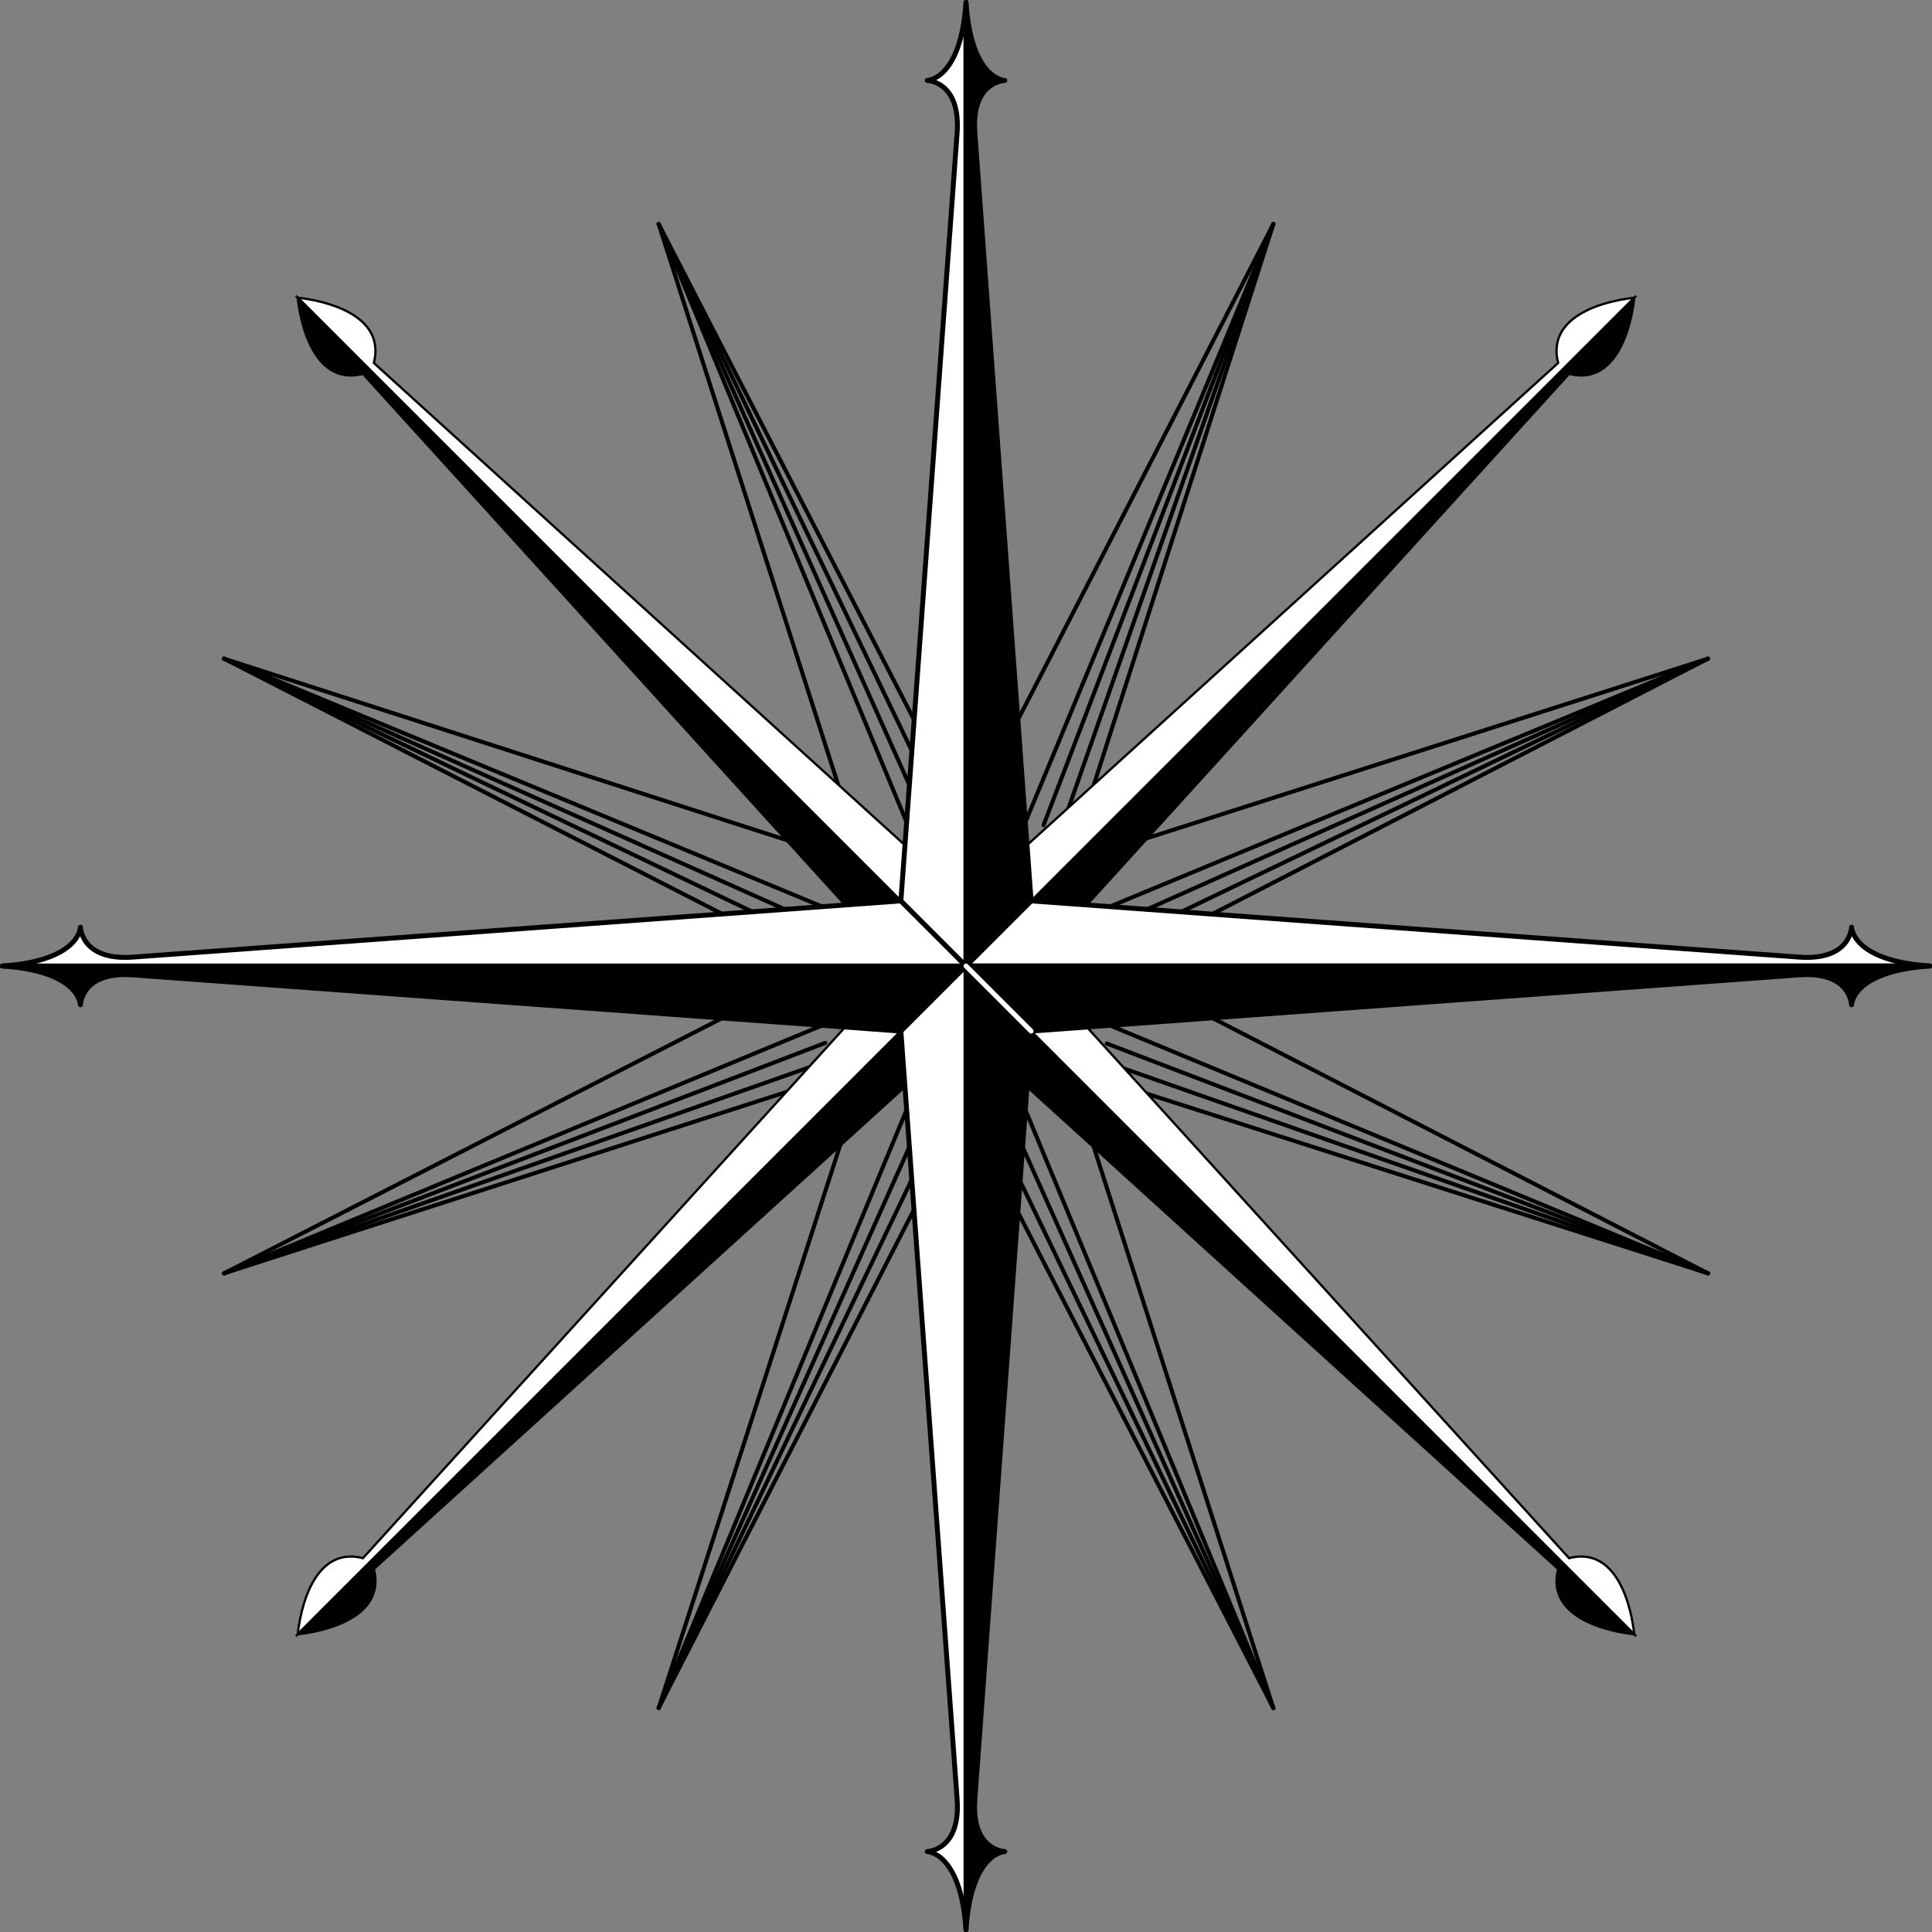 <?xml version="1.0" encoding="UTF-8" standalone="no"?>
<svg
   xmlns:dc="http://purl.org/dc/elements/1.1/"
   xmlns:cc="http://web.resource.org/cc/"
   xmlns:rdf="http://www.w3.org/1999/02/22-rdf-syntax-ns#"
   xmlns:svg="http://www.w3.org/2000/svg"
   xmlns="http://www.w3.org/2000/svg"
   xmlns:sodipodi="http://sodipodi.sourceforge.net/DTD/sodipodi-0.dtd"
   xmlns:inkscape="http://www.inkscape.org/namespaces/inkscape"
   width="426.211"
   height="426.211"
   id="svg2"
   sodipodi:version="0.32"
   inkscape:version="0.44+devel"
   sodipodi:docname="urwald_wind_rose_compass_rose.svg"
   inkscape:output_extension="org.inkscape.output.svg.inkscape"
   sodipodi:docbase="C:\Documents and Settings\Molumen\Desktop"
   version="1.0">
  <rect width="100%" height="100%" fill="#808080" stroke="none"/>
  <defs
     id="defs233" />
  <sodipodi:namedview
     inkscape:window-height="603"
     inkscape:window-width="920"
     inkscape:pageshadow="2"
     inkscape:pageopacity="0.0"
     guidetolerance="10.0"
     gridtolerance="10.0"
     objecttolerance="10.0"
     borderopacity="1.0"
     bordercolor="#666666"
     pagecolor="#ffffff"
     id="base"
     inkscape:zoom="0.38669834"
     inkscape:cx="371.87561"
     inkscape:cy="526.25"
     inkscape:window-x="44"
     inkscape:window-y="58"
     inkscape:current-layer="svg2" />
  <g
     transform="matrix(0.924,-0.383,0.383,0.924,49.426,280.904)"
     style="fill:none;stroke:#000000;stroke-width:0.668pt;stroke-linecap:round;stroke-linejoin:miter;stroke-dasharray:none"
     id="g4">
    <path
       d="M 0,0 L 177.165,0"
       id="path6" />
  </g>
  <g
     transform="matrix(0.89,-0.456,0.456,0.89,49.426,280.904)"
     style="fill:none;stroke:#000000;stroke-width:0.668pt;stroke-linecap:round;stroke-linejoin:miter;stroke-dasharray:none"
     id="g8">
    <path
       d="M 0,0 L 141.975,0"
       id="path10" />
  </g>
  <g
     transform="matrix(0.934,-0.358,0.358,0.934,49.426,280.904)"
     style="fill:none;stroke:#000000;stroke-width:0.668pt;stroke-linecap:round;stroke-linejoin:miter;stroke-dasharray:none"
     id="g12">
    <path
       d="M 0,0 L 141.997,0"
       id="path14" />
  </g>
  <g
     transform="matrix(0.943,-0.332,0.332,0.943,49.426,280.904)"
     style="fill:none;stroke:#000000;stroke-width:0.668pt;stroke-linecap:round;stroke-linejoin:miter;stroke-dasharray:none"
     id="g16">
    <path
       d="M 0,0 L 141.989,0"
       id="path18" />
  </g>
  <g
     transform="matrix(0.952,-0.307,0.307,0.952,49.426,280.904)"
     style="fill:none;stroke:#000000;stroke-width:0.668pt;stroke-linecap:round;stroke-linejoin:miter;stroke-dasharray:none"
     id="g20">
    <path
       d="M 0,0 L 141.975,0"
       id="path22" />
  </g>
  <g
     transform="matrix(0.924,0.383,-0.383,0.924,49.426,145.308)"
     style="fill:none;stroke:#000000;stroke-width:0.668pt;stroke-linecap:round;stroke-linejoin:miter;stroke-dasharray:none"
     id="g24">
    <path
       d="M 0,0 L 177.165,0"
       id="path26" />
  </g>
  <g
     transform="matrix(0.952,0.307,-0.307,0.952,49.426,145.308)"
     style="fill:none;stroke:#000000;stroke-width:0.668pt;stroke-linecap:round;stroke-linejoin:miter;stroke-dasharray:none"
     id="g28">
    <path
       d="M 0,0 L 141.975,0"
       id="path30" />
  </g>
  <g
     transform="matrix(0.913,0.408,-0.408,0.913,49.426,145.308)"
     style="fill:none;stroke:#000000;stroke-width:0.668pt;stroke-linecap:round;stroke-linejoin:miter;stroke-dasharray:none"
     id="g32">
    <path
       d="M 0,0 L 141.997,0"
       id="path34" />
  </g>
  <g
     transform="matrix(0.902,0.432,-0.432,0.902,49.426,145.308)"
     style="fill:none;stroke:#000000;stroke-width:0.668pt;stroke-linecap:round;stroke-linejoin:miter;stroke-dasharray:none"
     id="g36">
    <path
       d="M 0,0 L 141.989,0"
       id="path38" />
  </g>
  <g
     transform="matrix(0.89,0.456,-0.456,0.89,49.426,145.308)"
     style="fill:none;stroke:#000000;stroke-width:0.668pt;stroke-linecap:round;stroke-linejoin:miter;stroke-dasharray:none"
     id="g40">
    <path
       d="M 0,0 L 141.975,0"
       id="path42" />
  </g>
  <g
     transform="matrix(0.383,-0.924,0.924,0.383,145.307,376.785)"
     style="fill:none;stroke:#000000;stroke-width:0.668pt;stroke-linecap:round;stroke-linejoin:miter;stroke-dasharray:none"
     id="g44">
    <path
       d="M 0,0 L 177.165,0"
       id="path46" />
  </g>
  <g
     transform="matrix(0.307,-0.952,0.952,0.307,145.307,376.785)"
     style="fill:none;stroke:#000000;stroke-width:0.668pt;stroke-linecap:round;stroke-linejoin:miter;stroke-dasharray:none"
     id="g48">
    <path
       d="M 0,0 L 141.975,0"
       id="path50" />
  </g>
  <g
     transform="matrix(0.408,-0.913,0.913,0.408,145.307,376.785)"
     style="fill:none;stroke:#000000;stroke-width:0.668pt;stroke-linecap:round;stroke-linejoin:miter;stroke-dasharray:none"
     id="g52">
    <path
       d="M 0,0 L 141.997,0"
       id="path54" />
  </g>
  <g
     transform="matrix(0.432,-0.902,0.902,0.432,145.307,376.785)"
     style="fill:none;stroke:#000000;stroke-width:0.668pt;stroke-linecap:round;stroke-linejoin:miter;stroke-dasharray:none"
     id="g56">
    <path
       d="M 0,0 L 141.989,0"
       id="path58" />
  </g>
  <g
     transform="matrix(0.456,-0.89,0.89,0.456,145.307,376.785)"
     style="fill:none;stroke:#000000;stroke-width:0.668pt;stroke-linecap:round;stroke-linejoin:miter;stroke-dasharray:none"
     id="g60">
    <path
       d="M 0,0 L 141.975,0"
       id="path62" />
  </g>
  <g
     transform="matrix(-0.924,0.383,-0.383,-0.924,376.784,145.308)"
     style="fill:none;stroke:#000000;stroke-width:0.668pt;stroke-linecap:round;stroke-linejoin:miter;stroke-dasharray:none"
     id="g64">
    <path
       d="M 0,0 L 177.165,0"
       id="path66" />
  </g>
  <g
     transform="matrix(-0.889,0.458,-0.458,-0.889,376.784,145.308)"
     style="fill:none;stroke:#000000;stroke-width:0.668pt;stroke-linecap:round;stroke-linejoin:miter;stroke-dasharray:none"
     id="g68">
    <path
       d="M 0,0 L 141.975,0"
       id="path70" />
  </g>
  <g
     transform="matrix(-0.913,0.408,-0.408,-0.913,376.784,145.308)"
     style="fill:none;stroke:#000000;stroke-width:0.668pt;stroke-linecap:round;stroke-linejoin:miter;stroke-dasharray:none"
     id="g72">
    <path
       d="M 0,0 L 141.997,0"
       id="path74" />
  </g>
  <g
     transform="matrix(-0.901,0.433,-0.433,-0.901,376.784,145.308)"
     style="fill:none;stroke:#000000;stroke-width:0.668pt;stroke-linecap:round;stroke-linejoin:miter;stroke-dasharray:none"
     id="g76">
    <path
       d="M 0,0 L 141.989,0"
       id="path78" />
  </g>
  <g
     transform="matrix(-0.953,0.305,-0.305,-0.953,376.784,145.308)"
     style="fill:none;stroke:#000000;stroke-width:0.668pt;stroke-linecap:round;stroke-linejoin:miter;stroke-dasharray:none"
     id="g80">
    <path
       d="M 0,0 L 141.975,0"
       id="path82" />
  </g>
  <g
     transform="matrix(-0.383,0.924,-0.924,-0.383,280.903,49.427)"
     style="fill:none;stroke:#000000;stroke-width:0.668pt;stroke-linecap:round;stroke-linejoin:miter;stroke-dasharray:none"
     id="g84">
    <path
       d="M 0,0 L 177.165,0"
       id="path86" />
  </g>
  <g
     transform="matrix(-0.305,0.953,-0.953,-0.305,280.903,49.427)"
     style="fill:none;stroke:#000000;stroke-width:0.668pt;stroke-linecap:round;stroke-linejoin:miter;stroke-dasharray:none"
     id="g88">
    <path
       d="M 0,0 L 141.975,0"
       id="path90" />
  </g>
  <g
     transform="matrix(-0.357,0.934,-0.934,-0.357,280.903,49.427)"
     style="fill:none;stroke:#000000;stroke-width:0.668pt;stroke-linecap:round;stroke-linejoin:miter;stroke-dasharray:none"
     id="g92">
    <path
       d="M 0,0 L 141.997,0"
       id="path94" />
  </g>
  <g
     transform="matrix(-0.331,0.944,-0.944,-0.331,280.903,49.427)"
     style="fill:none;stroke:#000000;stroke-width:0.668pt;stroke-linecap:round;stroke-linejoin:miter;stroke-dasharray:none"
     id="g96">
    <path
       d="M 0,0 L 141.989,0"
       id="path98" />
  </g>
  <g
     transform="matrix(-0.458,0.889,-0.889,-0.458,280.903,49.427)"
     style="fill:none;stroke:#000000;stroke-width:0.668pt;stroke-linecap:round;stroke-linejoin:miter;stroke-dasharray:none"
     id="g100">
    <path
       d="M 0,0 L 141.975,0"
       id="path102" />
  </g>
  <g
     transform="matrix(0.383,0.924,-0.924,0.383,145.307,49.427)"
     style="fill:none;stroke:#000000;stroke-width:0.668pt;stroke-linecap:round;stroke-linejoin:miter;stroke-dasharray:none"
     id="g104">
    <path
       d="M 0,0 L 177.165,0"
       id="path106" />
  </g>
  <g
     transform="matrix(0.458,0.889,-0.889,0.458,145.307,49.427)"
     style="fill:none;stroke:#000000;stroke-width:0.668pt;stroke-linecap:round;stroke-linejoin:miter;stroke-dasharray:none"
     id="g108">
    <path
       d="M 0,0 L 141.975,0"
       id="path110" />
  </g>
  <g
     transform="matrix(0.408,0.913,-0.913,0.408,145.307,49.427)"
     style="fill:none;stroke:#000000;stroke-width:0.668pt;stroke-linecap:round;stroke-linejoin:miter;stroke-dasharray:none"
     id="g112">
    <path
       d="M 0,0 L 141.997,0"
       id="path114" />
  </g>
  <g
     transform="matrix(0.433,0.901,-0.901,0.433,145.307,49.427)"
     style="fill:none;stroke:#000000;stroke-width:0.668pt;stroke-linecap:round;stroke-linejoin:miter;stroke-dasharray:none"
     id="g116">
    <path
       d="M 0,0 L 141.989,0"
       id="path118" />
  </g>
  <g
     transform="matrix(0.305,0.953,-0.953,0.305,145.307,49.427)"
     style="fill:none;stroke:#000000;stroke-width:0.668pt;stroke-linecap:round;stroke-linejoin:miter;stroke-dasharray:none"
     id="g120">
    <path
       d="M 0,0 L 141.975,0"
       id="path122" />
  </g>
  <g
     transform="matrix(-0.383,-0.924,0.924,-0.383,280.903,376.785)"
     style="fill:none;stroke:#000000;stroke-width:0.668pt;stroke-linecap:round;stroke-linejoin:miter;stroke-dasharray:none"
     id="g124">
    <path
       d="M 0,0 L 177.165,0"
       id="path126" />
  </g>
  <g
     transform="matrix(-0.458,-0.889,0.889,-0.458,280.903,376.785)"
     style="fill:none;stroke:#000000;stroke-width:0.668pt;stroke-linecap:round;stroke-linejoin:miter;stroke-dasharray:none"
     id="g128">
    <path
       d="M 0,0 L 141.975,0"
       id="path130" />
  </g>
  <g
     transform="matrix(-0.408,-0.913,0.913,-0.408,280.903,376.785)"
     style="fill:none;stroke:#000000;stroke-width:0.668pt;stroke-linecap:round;stroke-linejoin:miter;stroke-dasharray:none"
     id="g132">
    <path
       d="M 0,0 L 141.997,0"
       id="path134" />
  </g>
  <g
     transform="matrix(-0.433,-0.901,0.901,-0.433,280.903,376.785)"
     style="fill:none;stroke:#000000;stroke-width:0.668pt;stroke-linecap:round;stroke-linejoin:miter;stroke-dasharray:none"
     id="g136">
    <path
       d="M 0,0 L 141.989,0"
       id="path138" />
  </g>
  <g
     transform="matrix(-0.305,-0.953,0.953,-0.305,280.903,376.785)"
     style="fill:none;stroke:#000000;stroke-width:0.668pt;stroke-linecap:round;stroke-linejoin:miter;stroke-dasharray:none"
     id="g140">
    <path
       d="M 0,0 L 141.975,0"
       id="path142" />
  </g>
  <g
     transform="matrix(-0.924,-0.383,0.383,-0.924,376.784,280.904)"
     style="fill:none;stroke:#000000;stroke-width:0.668pt;stroke-linecap:round;stroke-linejoin:miter;stroke-dasharray:none"
     id="g144">
    <path
       d="M 0,0 L 177.165,0"
       id="path146" />
  </g>
  <g
     transform="matrix(-0.953,-0.305,0.305,-0.953,376.784,280.904)"
     style="fill:none;stroke:#000000;stroke-width:0.668pt;stroke-linecap:round;stroke-linejoin:miter;stroke-dasharray:none"
     id="g148">
    <path
       d="M 0,0 L 141.975,0"
       id="path150" />
  </g>
  <g
     transform="matrix(-0.934,-0.357,0.357,-0.934,376.784,280.904)"
     style="fill:none;stroke:#000000;stroke-width:0.668pt;stroke-linecap:round;stroke-linejoin:miter;stroke-dasharray:none"
     id="g152">
    <path
       d="M 0,0 L 141.997,0"
       id="path154" />
  </g>
  <g
     transform="matrix(-0.944,-0.331,0.331,-0.944,376.784,280.904)"
     style="fill:none;stroke:#000000;stroke-width:0.668pt;stroke-linecap:round;stroke-linejoin:miter;stroke-dasharray:none"
     id="g156">
    <path
       d="M 0,0 L 141.989,0"
       id="path158" />
  </g>
  <g
     transform="matrix(-0.889,-0.458,0.458,-0.889,376.784,280.904)"
     style="fill:none;stroke:#000000;stroke-width:0.668pt;stroke-linecap:round;stroke-linejoin:miter;stroke-dasharray:none"
     id="g160">
    <path
       d="M 0,0 L 141.975,0"
       id="path162" />
  </g>
  <g
     transform="matrix(0.707,-0.707,0.707,0.707,65.667,65.667)"
     style="fill:#ffffff;fill-rule:evenodd;stroke:#000000;stroke-width:0.377pt;stroke-linecap:butt;stroke-linejoin:miter;stroke-dasharray:none"
     id="g164">
    <path
       d="M 10.695,208.544 C 10.695,208.544 10.695,208.544 1.698,22.071 C 9.998,17.166 5.659,7.168 2.38212e-014,0 C 2.38212e-014,0 0,208.544 0,208.544 C 0,208.544 10.695,208.544 10.695,208.544 z"
       id="path166" />
  </g>
  <g
     transform="matrix(0.707,-0.707,0.707,0.707,58.105,73.229)"
     style="fill:#000000;fill-rule:evenodd;stroke:#000000;stroke-width:0.377pt;stroke-linecap:butt;stroke-linejoin:miter;stroke-dasharray:none"
     id="g168">
    <path
       d="M 0,208.544 C 0,208.544 0,208.544 8.997,22.071 C 0.697,17.166 5.035,7.168 10.695,0 C 10.695,0 10.695,208.544 10.695,208.544 C 10.695,208.544 0,208.544 0,208.544 z"
       id="path170" />
  </g>
  <g
     transform="matrix(-0.707,0.707,-0.707,-0.707,360.543,360.543)"
     style="fill:#000000;fill-rule:evenodd;stroke:#000000;stroke-width:0.377pt;stroke-linecap:butt;stroke-linejoin:miter;stroke-dasharray:none"
     id="g172">
    <path
       d="M 10.695,208.544 C 10.695,208.544 10.695,208.544 1.698,22.071 C 9.998,17.166 5.659,7.168 1.37668e-013,0 C 1.37668e-013,0 0,208.544 0,208.544 C 0,208.544 10.695,208.544 10.695,208.544 z"
       id="path174" />
  </g>
  <g
     transform="matrix(-0.707,0.707,-0.707,-0.707,368.104,352.98)"
     style="fill:#ffffff;fill-rule:evenodd;stroke:#000000;stroke-width:0.377pt;stroke-linecap:butt;stroke-linejoin:miter;stroke-dasharray:none"
     id="g176">
    <path
       d="M 0,208.544 C 0,208.544 0,208.544 8.997,22.071 C 0.697,17.166 5.035,7.168 10.695,0 C 10.695,0 10.695,208.544 10.695,208.544 C 10.695,208.544 0,208.544 0,208.544 z"
       id="path178" />
  </g>
  <g
     transform="matrix(-0.707,-0.707,0.707,-0.707,65.667,360.543)"
     style="fill:#ffffff;fill-rule:evenodd;stroke:#000000;stroke-width:0.377pt;stroke-linecap:butt;stroke-linejoin:miter;stroke-dasharray:none"
     id="g180">
    <path
       d="M 10.695,208.544 C 10.695,208.544 10.695,208.544 1.698,22.071 C 9.998,17.166 5.659,7.168 2.55795e-013,0 C 2.55795e-013,0 0,208.544 0,208.544 C 0,208.544 10.695,208.544 10.695,208.544 z"
       id="path182" />
  </g>
  <g
     transform="matrix(-0.707,-0.707,0.707,-0.707,73.23,368.104)"
     style="fill:#000000;fill-rule:evenodd;stroke:#000000;stroke-width:0.377pt;stroke-linecap:butt;stroke-linejoin:miter;stroke-dasharray:none"
     id="g184">
    <path
       d="M 0,208.544 C 0,208.544 0,208.544 8.997,22.071 C 0.697,17.166 5.035,7.168 10.695,0 C 10.695,0 10.695,208.544 10.695,208.544 C 10.695,208.544 0,208.544 0,208.544 z"
       id="path186" />
  </g>
  <g
     transform="matrix(0.707,0.707,-0.707,0.707,360.543,65.666)"
     style="fill:#000000;fill-rule:evenodd;stroke:#000000;stroke-width:0.377pt;stroke-linecap:butt;stroke-linejoin:miter;stroke-dasharray:none"
     id="g188">
    <path
       d="M 10.695,208.544 C 10.695,208.544 10.695,208.544 1.698,22.071 C 9.998,17.166 5.659,7.168 0,0 C 0,0 0,208.544 0,208.544 C 0,208.544 10.695,208.544 10.695,208.544 z"
       id="path190" />
  </g>
  <g
     transform="matrix(0.707,0.707,-0.707,0.707,352.98,58.105)"
     style="fill:#ffffff;fill-rule:evenodd;stroke:#000000;stroke-width:0.377pt;stroke-linecap:butt;stroke-linejoin:miter;stroke-dasharray:none"
     id="g192">
    <path
       d="M 0,208.544 C 0,208.544 0,208.544 8.997,22.071 C 0.697,17.166 5.035,7.168 10.695,0 C 10.695,0 10.695,208.544 10.695,208.544 C 10.695,208.544 0,208.544 0,208.544 z"
       id="path194" />
  </g>
  <g
     transform="matrix(0,1,-1,0,425.704,198.741)"
     style="fill:#ffffff;fill-rule:evenodd;stroke:#000000;stroke-width:0.811pt;stroke-linecap:butt;stroke-linejoin:round;stroke-dasharray:none"
     id="g196">
    <path
       d="M 12.411,28.73 C 13.215,17.238 5.595,17.238 5.746,17.238 C 5.746,17.238 13.215,17.238 14.364,0 C 14.364,0 14.364,212.598 14.364,212.598 C 14.364,212.598 0,198.233 0,198.233 C 0,198.233 12.411,28.73 12.411,28.73 z"
       id="path198" />
  </g>
  <g
     transform="matrix(0,1,-1,0,425.704,213.106)"
     style="fill:#000000;fill-rule:evenodd;stroke:#000000;stroke-width:0.811pt;stroke-linecap:butt;stroke-linejoin:round;stroke-dasharray:none"
     id="g200">
    <path
       d="M 1.954,28.73 C 1.149,17.238 8.77,17.238 8.619,17.238 C 8.619,17.238 1.149,17.238 6.98609e-014,0 C 6.98609e-014,0 0,212.598 0,212.598 C 0,212.598 14.364,198.233 14.364,198.233 C 14.364,198.233 1.954,28.73 1.954,28.73 z"
       id="path202" />
  </g>
  <g
     transform="matrix(0,-1,1,0,0.507,227.47)"
     style="fill:#000000;fill-rule:evenodd;stroke:#000000;stroke-width:0.811pt;stroke-linecap:butt;stroke-linejoin:round;stroke-dasharray:none"
     id="g204">
    <path
       d="M 12.411,28.73 C 13.216,17.238 5.595,17.238 5.746,17.238 C 5.746,17.238 13.216,17.238 14.365,0 C 14.365,0 14.365,212.598 14.365,212.598 C 14.365,212.598 0,198.233 0,198.233 C 0,198.233 12.411,28.73 12.411,28.73 z"
       id="path206" />
  </g>
  <g
     transform="matrix(0,-1,1,0,0.507,213.105)"
     style="fill:#ffffff;fill-rule:evenodd;stroke:#000000;stroke-width:0.811pt;stroke-linecap:butt;stroke-linejoin:round;stroke-dasharray:none"
     id="g208">
    <path
       d="M 1.954,28.73 C 1.149,17.238 8.77,17.238 8.619,17.238 C 8.619,17.238 1.149,17.238 0,0 C 0,0 1.24345e-014,212.598 1.24345e-014,212.598 C 1.24345e-014,212.598 14.365,198.233 14.365,198.233 C 14.365,198.233 1.954,28.73 1.954,28.73 z"
       id="path210" />
  </g>
  <g
     transform="translate(198.741,0.507)"
     style="fill:#ffffff;fill-rule:evenodd;stroke:#000000;stroke-width:0.811pt;stroke-linecap:butt;stroke-linejoin:round;stroke-dasharray:none"
     id="g212">
    <path
       d="M 12.411,28.73 C 13.215,17.238 5.595,17.238 5.746,17.238 C 5.746,17.238 13.215,17.238 14.364,0 C 14.364,0 14.364,212.598 14.364,212.598 C 14.364,212.598 0,198.233 0,198.233 C 0,198.233 12.411,28.73 12.411,28.73 z"
       id="path214" />
  </g>
  <g
     transform="translate(213.106,0.507)"
     style="fill:#000000;fill-rule:evenodd;stroke:#000000;stroke-width:0.811pt;stroke-linecap:butt;stroke-linejoin:round;stroke-dasharray:none"
     id="g216">
    <path
       d="M 1.954,28.73 C 1.149,17.238 8.77,17.238 8.619,17.238 C 8.619,17.238 1.149,17.238 5.68434e-014,0 C 5.68434e-014,0 0,212.598 0,212.598 C 0,212.598 14.364,198.233 14.364,198.233 C 14.364,198.233 1.954,28.73 1.954,28.73 z"
       id="path218" />
  </g>
  <g
     transform="matrix(-1,0,0,-1,227.47,425.704)"
     style="fill:#000000;fill-rule:evenodd;stroke:#000000;stroke-width:0.811pt;stroke-linecap:butt;stroke-linejoin:round;stroke-dasharray:none"
     id="g220">
    <path
       d="M 12.411,28.73 C 13.216,17.238 5.595,17.238 5.746,17.238 C 5.746,17.238 13.216,17.238 14.365,0 C 14.365,0 14.365,212.598 14.365,212.598 C 14.365,212.598 0,198.233 0,198.233 C 0,198.233 12.411,28.73 12.411,28.73 z"
       id="path222" />
  </g>
  <g
     transform="matrix(-1,0,0,-1,213.106,425.704)"
     style="fill:#ffffff;fill-rule:evenodd;stroke:#000000;stroke-width:0.811pt;stroke-linecap:butt;stroke-linejoin:round;stroke-dasharray:none"
     id="g224">
    <path
       d="M 1.954,28.73 C 1.149,17.238 8.77,17.238 8.619,17.238 C 8.619,17.238 1.149,17.238 2.66454e-014,0 C 2.66454e-014,0 0,212.598 0,212.598 C 0,212.598 14.365,198.233 14.365,198.233 C 14.365,198.233 1.954,28.73 1.954,28.73 z"
       id="path226" />
  </g>
  <g
     transform="matrix(0.707,0.707,-0.707,0.707,213.106,213.106)"
     style="fill:none;stroke:#ffffff;stroke-width:0.811pt;stroke-linecap:round;stroke-linejoin:miter;stroke-dasharray:none"
     id="g228">
    <path
       d="M 0,0 L 20.317,0"
       id="path230" />
  </g>
</svg>
